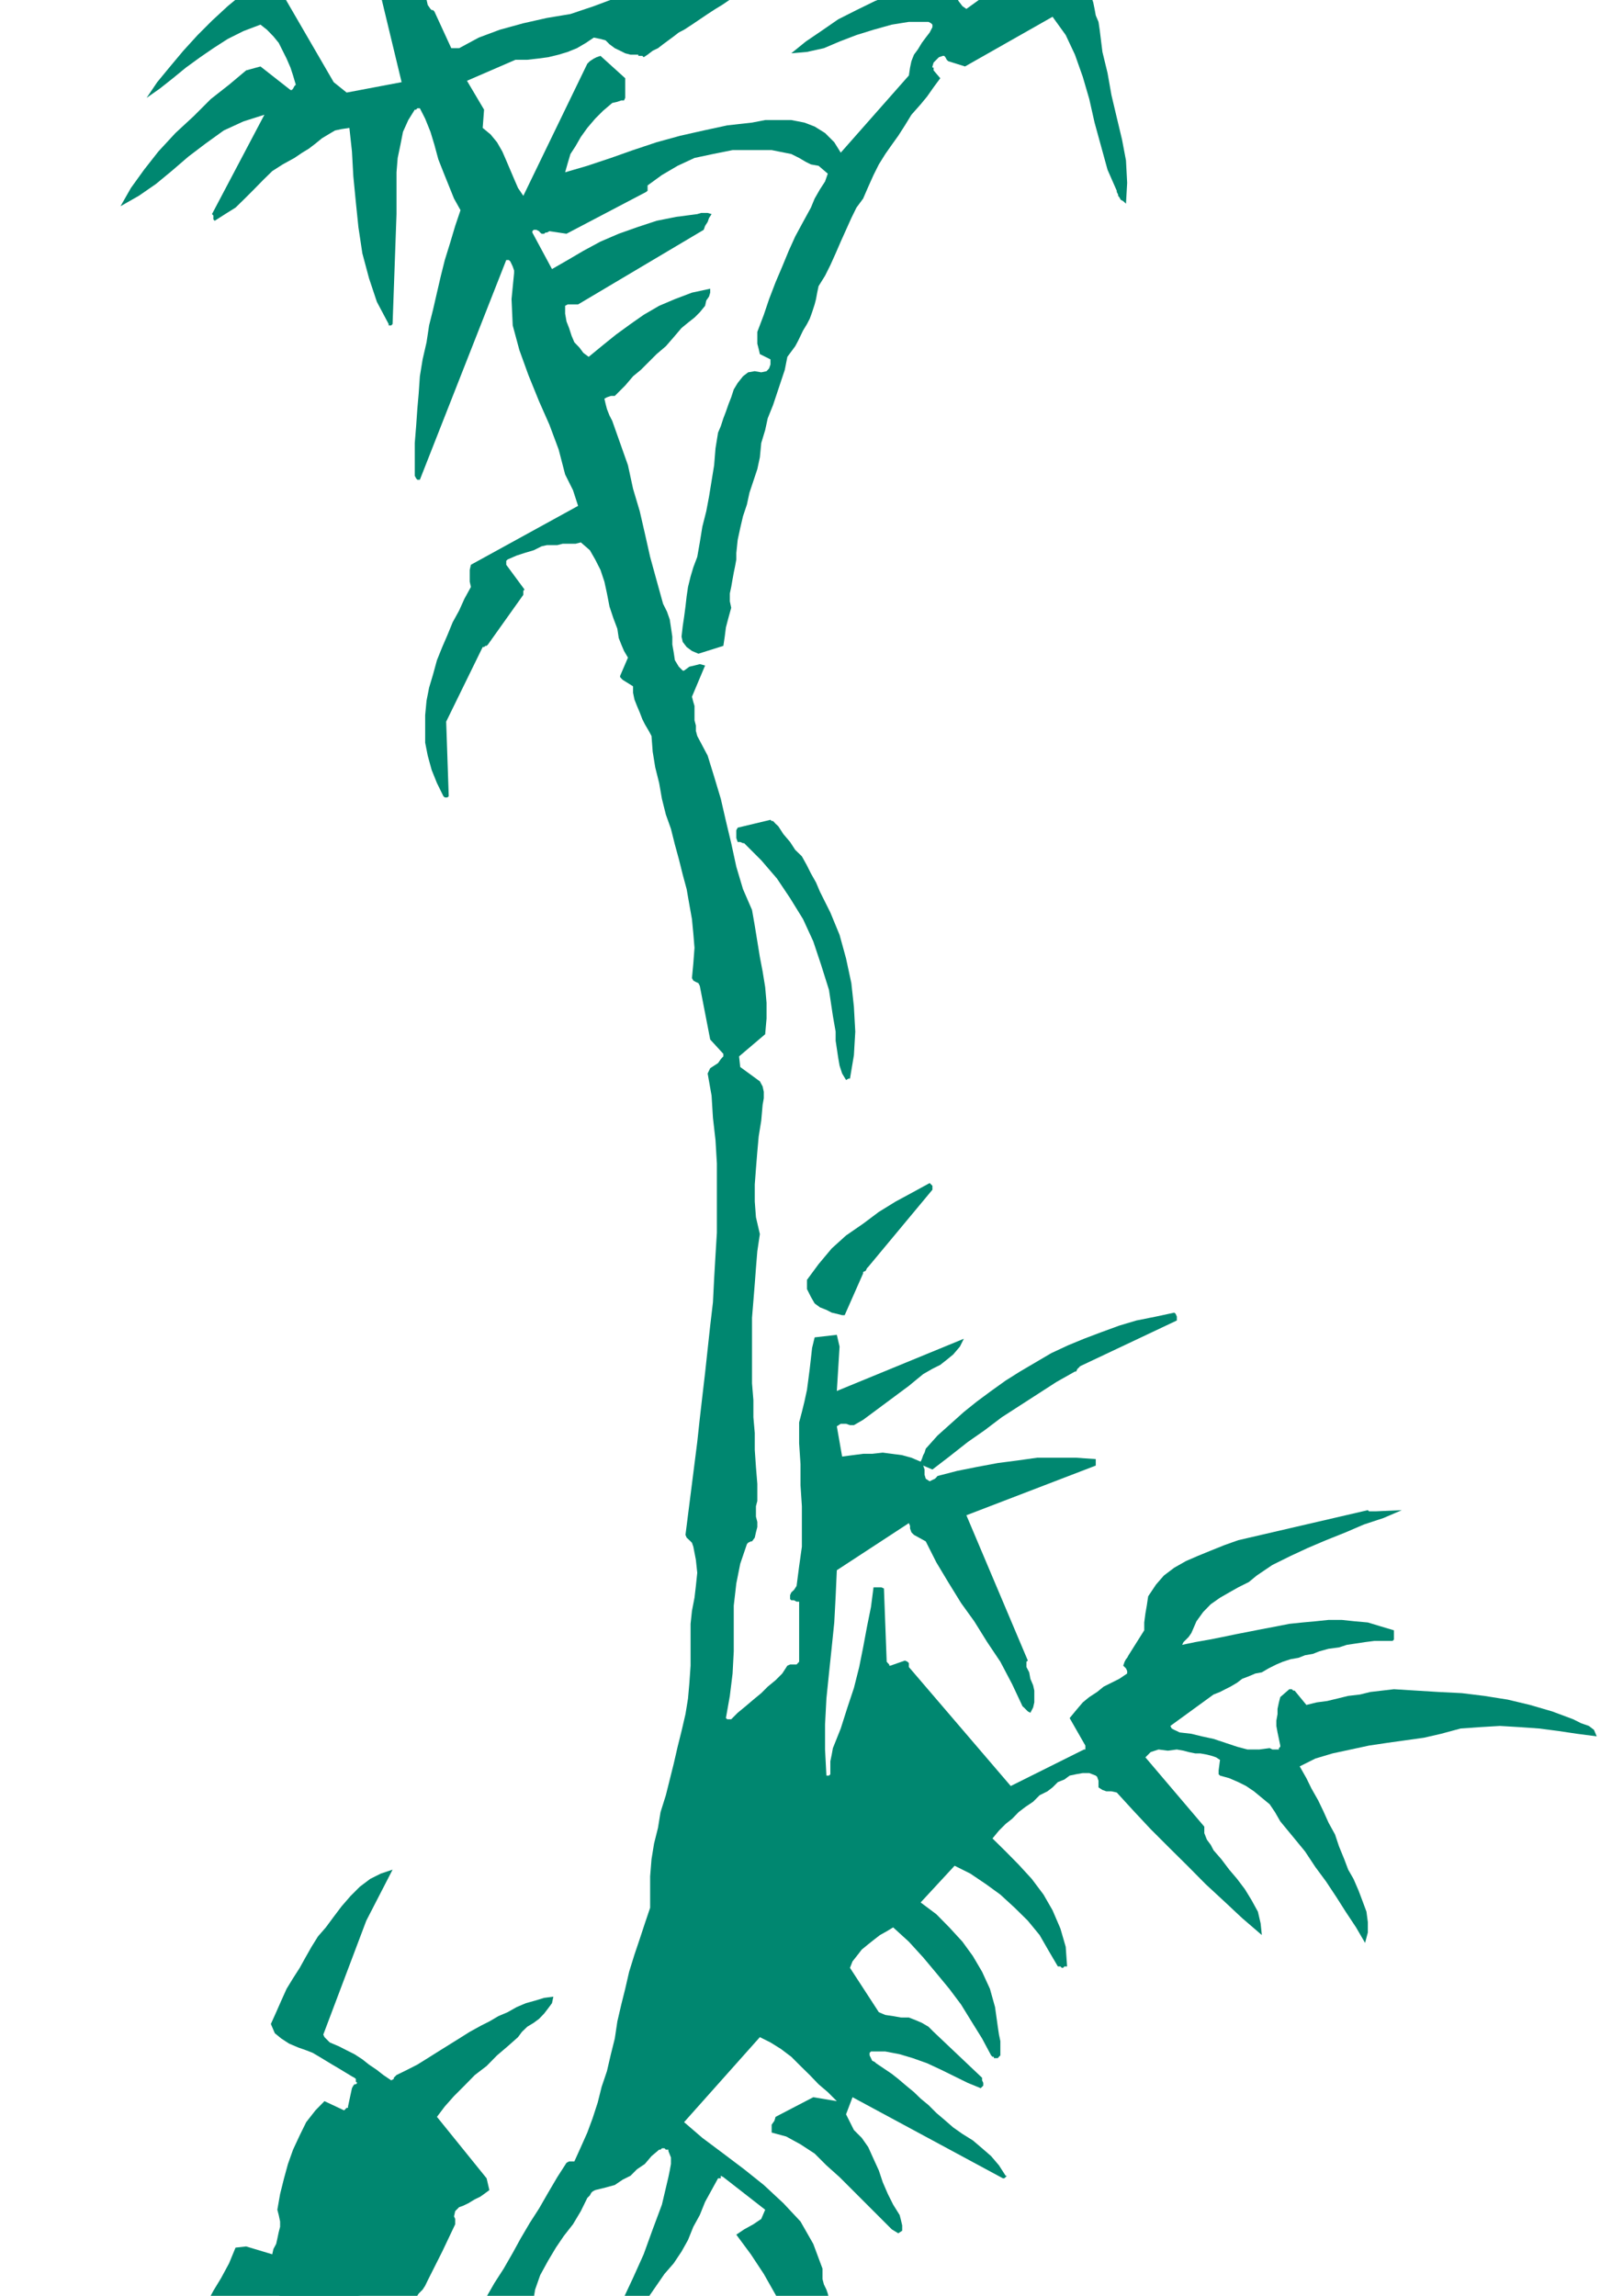 <?xml version="1.0" encoding="utf-8"?>
<!-- Created by UniConvertor 2.0rc4 (https://sk1project.net/) -->
<svg xmlns="http://www.w3.org/2000/svg" height="841.89pt" viewBox="0 0 595.276 841.89" width="595.276pt" version="1.1" xmlns:xlink="http://www.w3.org/1999/xlink" id="0f62aa30-f612-11ea-abac-dcc15c148e23">

<g>
	<g>
		<path style="fill:#008770;" d="M 130.526,995.505 L 130.526,995.505 131.03,995.505 131.03,995.505 131.03,995.505 131.462,990.177 131.03,984.417 130.022,978.657 128.582,972.897 127.646,967.641 127.142,961.881 127.142,956.625 129.086,951.369 128.15,945.105 131.03,945.609 133.406,946.041 136.286,947.481 138.662,948.921 140.606,950.865 142.982,952.809 144.926,955.185 147.302,957.561 148.31,959.001 149.246,960.009 150.182,960.945 151.19,961.881 151.622,961.881 152.63,961.449 153.062,960.945 153.062,960.009 150.686,953.745 147.302,947.985 143.486,942.729 138.662,937.905 133.406,933.585 128.15,929.769 121.886,926.385 116.126,923.505 115.19,923.505 114.686,923.073 114.254,922.569 114.254,922.065 116.126,918.249 116.63,917.745 117.134,917.313 118.07,916.809 119.006,916.305 120.446,915.369 121.454,914.433 121.886,912.993 122.894,911.049 122.894,909.609 121.886,908.673 121.454,907.737 120.446,906.729 120.446,903.849 121.886,901.473 123.83,899.529 126.206,897.657 128.15,896.217 130.022,895.209 132.47,894.273 134.342,893.337 136.79,892.329 139.166,891.897 141.542,891.897 143.99,891.393 146.366,891.897 148.31,892.833 150.182,894.273 151.19,896.649 152.126,899.529 153.062,901.977 154.502,904.353 155.942,906.729 155.006,907.737 153.998,909.177 153.566,910.545 153.062,912.489 158.318,921.633 164.582,979.665 164.582,979.665 164.582,980.097 165.086,980.601 165.518,981.105 167.462,974.337 168.902,967.209 170.846,960.009 172.286,952.305 174.158,945.105 176.102,937.905 178.046,930.705 180.422,923.505 184.238,924.009 200.582,981.537 203.894,952.305 203.462,920.625 196.262,909.177 193.814,908.169 191.438,907.737 189.062,907.233 186.614,907.233 184.238,907.737 181.358,907.737 178.982,908.169 176.606,908.169 187.118,878.937 207.278,884.193 207.782,885.129 207.782,886.569 207.782,887.577 207.782,889.017 215.918,893.769 223.118,899.529 229.31,906.297 235.07,913.929 240.326,921.633 245.654,929.265 251.414,936.465 257.174,943.665 257.606,944.169 258.614,944.601 259.046,945.105 259.046,945.105 259.55,942.225 259.55,939.345 259.046,936.969 257.606,934.089 256.67,931.713 255.23,928.833 254.294,926.385 253.286,923.505 251.846,920.625 250.91,918.249 249.47,915.369 248.534,912.489 247.526,910.113 247.094,907.233 246.59,904.857 246.086,901.977 234.638,879.441 231.254,876.561 229.31,876.057 226.934,876.057 224.99,876.057 223.55,876.561 221.678,876.993 219.734,878.001 218.294,878.937 216.854,879.873 189.062,870.801 189.062,868.353 189.998,865.473 190.502,863.097 190.502,860.217 191.438,858.273 191.942,856.401 192.878,854.961 193.382,853.017 193.814,851.145 194.318,849.201 194.822,847.761 195.254,845.817 196.262,839.625 198.134,834.297 201.014,829.041 203.894,824.217 206.774,819.969 210.158,815.649 213.038,810.825 215.414,806.001 216.35,805.065 216.854,804.129 217.358,803.625 218.294,803.121 222.11,802.185 225.494,801.249 228.374,799.305 231.254,797.865 233.63,795.489 236.51,793.545 238.958,790.665 241.766,788.289 242.27,788.289 242.774,787.785 243.206,787.785 243.71,787.785 244.214,788.289 244.646,788.289 245.15,788.289 245.15,788.793 246.086,791.169 246.086,793.545 245.654,795.921 245.15,798.369 242.774,808.449 239.39,817.521 236.078,826.665 232.19,835.305 228.374,843.441 224.558,851.577 220.67,859.713 216.854,867.921 216.854,868.353 217.358,868.353 217.79,868.353 218.294,867.921 228.878,855.393 243.71,833.865 247.094,829.977 249.974,825.657 252.35,821.409 254.294,816.585 256.67,812.265 258.614,807.441 260.99,803.121 263.366,798.801 264.374,798.801 264.374,798.369 264.374,797.865 265.31,798.369 280.646,810.321 279.206,813.705 276.326,815.649 272.942,817.521 270.062,819.465 275.39,826.665 280.142,833.865 284.462,841.497 288.782,849.201 292.67,856.833 296.99,864.537 301.67,871.737 306.926,878.433 307.934,874.617 307.934,870.801 307.43,866.913 306.494,862.593 305.054,858.777 304.046,854.457 303.614,850.641 303.614,846.321 304.046,844.881 304.046,842.937 303.614,841.065 303.11,839.625 302.174,837.681 301.67,835.737 301.67,833.865 301.67,831.921 298.286,822.849 293.606,814.641 287.342,807.945 280.142,801.249 272.942,795.489 265.31,789.729 257.606,783.969 250.91,778.209 278.702,747.033 282.59,748.977 286.406,751.353 290.222,754.233 293.606,757.617 296.99,760.929 300.23,764.313 303.614,767.193 306.926,770.505 298.286,769.065 284.462,776.265 284.03,777.705 283.022,779.145 283.022,780.585 283.022,782.025 288.35,783.465 293.606,786.345 298.79,789.729 303.11,794.049 307.934,798.369 312.254,802.689 316.574,807.009 320.39,810.825 322.766,813.201 325.214,815.649 327.086,817.521 329.462,818.961 330.902,818.025 330.902,816.081 330.47,814.209 329.966,812.265 327.59,808.449 325.646,804.561 323.774,800.241 322.334,795.921 320.39,791.673 318.446,787.353 316.07,783.969 313.19,781.089 310.31,775.329 312.686,769.065 367.838,798.801 368.342,798.801 368.846,798.369 369.278,797.865 368.846,797.865 366.398,794.049 363.518,790.665 360.206,787.785 356.822,784.905 353.006,782.529 349.622,780.153 346.31,777.273 343.43,774.825 340.55,771.945 337.67,769.569 335.222,767.193 332.342,764.817 329.462,762.369 327.086,760.497 324.206,758.553 321.326,756.609 320.894,756.177 319.886,755.673 319.454,754.737 318.95,753.729 318.95,753.297 318.95,752.793 318.95,752.793 319.454,752.289 324.71,752.289 329.966,753.297 334.79,754.737 340.046,756.609 345.302,759.057 350.126,761.433 354.95,763.809 359.702,765.753 360.638,764.817 360.638,763.809 360.206,762.873 360.206,761.937 342.422,745.089 340.55,743.217 338.102,741.777 335.726,740.769 333.35,739.833 330.47,739.833 327.59,739.329 324.71,738.897 322.334,737.889 311.75,721.617 312.686,719.241 314.63,716.793 316.07,714.921 318.446,712.977 320.894,711.033 322.766,709.593 325.214,708.225 327.59,706.785 333.35,712.041 338.606,717.801 343.43,723.561 348.182,729.321 352.502,735.081 356.318,741.273 360.206,747.537 363.518,753.729 364.022,754.233 364.526,754.233 364.526,754.737 364.958,754.737 365.462,754.737 365.966,754.737 366.398,754.233 366.902,753.729 366.902,751.353 366.902,748.473 366.398,746.097 365.966,743.217 364.958,736.017 363.086,729.321 360.206,723.057 356.822,717.297 353.006,712.041 348.182,706.785 343.43,701.961 337.67,697.641 350.126,684.177 355.886,687.057 361.646,690.945 366.902,694.761 372.158,699.585 376.982,704.337 381.302,709.593 384.614,715.353 387.998,721.113 388.502,721.113 388.934,721.113 389.438,721.617 389.438,721.617 389.942,721.617 390.374,721.113 390.878,721.113 391.382,721.113 390.878,713.913 388.934,707.217 386.054,700.521 382.742,694.761 378.422,689.001 373.598,683.745 368.846,678.921 364.022,674.169 366.398,671.289 368.846,668.841 371.222,666.969 373.598,664.521 376.046,662.649 378.926,660.705 381.302,658.329 384.182,656.889 386.054,655.449 387.998,653.505 390.374,652.569 392.318,651.129 394.694,650.625 397.142,650.193 399.518,650.193 401.894,651.129 402.398,651.561 402.902,653.001 402.902,654.009 402.902,655.449 404.342,656.385 405.782,656.889 407.654,656.889 409.598,657.321 415.79,664.089 422.054,670.785 428.75,677.481 435.518,684.177 442.214,690.945 448.91,697.137 455.606,703.401 462.806,709.593 462.374,705.345 461.366,701.025 458.99,696.705 456.614,692.817 453.734,689.001 450.854,685.617 447.974,681.801 445.094,678.489 444.086,676.545 442.646,674.601 441.71,672.225 441.71,669.849 420.11,644.433 422.054,642.489 424.934,641.553 428.318,641.985 431.63,641.553 434.078,641.985 435.95,642.489 438.398,642.993 440.27,642.993 442.646,643.425 444.59,643.929 446.03,644.433 447.47,645.369 446.966,649.185 446.966,649.185 446.966,649.689 446.966,650.625 447.47,651.129 450.854,652.065 454.166,653.505 457.046,654.945 459.926,656.889 462.806,659.265 465.686,661.641 467.63,664.521 469.574,667.905 474.326,673.665 478.646,678.921 482.462,684.681 486.35,689.937 490.166,695.697 493.55,701.025 497.366,706.785 500.678,712.473 501.686,708.657 501.686,704.841 501.182,701.025 499.742,697.137 498.302,693.321 496.43,689.001 494.486,685.617 493.046,681.801 491.102,677.049 489.662,672.729 487.286,668.409 485.342,664.089 483.47,660.201 481.022,655.881 479.15,652.065 476.702,647.745 482.462,644.865 488.726,642.993 495.422,641.553 502.118,640.113 508.886,639.105 515.582,638.169 522.278,637.233 528.542,635.793 535.742,633.849 542.942,633.345 550.142,632.913 557.27,633.345 564.47,633.849 571.67,634.785 578.438,635.793 585.638,636.729 584.63,634.353 582.758,632.913 579.878,631.905 576.998,630.465 569.294,627.585 561.158,625.209 553.022,623.265 544.382,621.897 536.174,620.889 527.606,620.457 519.398,619.953 511.262,619.449 506.942,619.953 502.622,620.457 498.806,621.393 494.486,621.897 490.67,622.833 486.782,623.769 482.966,624.273 479.15,625.209 474.83,619.953 474.326,619.953 473.822,619.449 473.39,619.449 472.886,619.449 469.574,622.329 469.07,624.273 468.566,626.649 468.566,628.593 468.134,630.969 468.134,632.913 468.566,635.289 469.07,637.665 469.574,640.113 469.574,640.545 469.07,641.049 469.07,641.553 468.566,641.553 468.134,641.553 467.126,641.553 466.694,641.553 465.686,641.049 461.87,641.553 457.55,641.553 453.734,640.545 449.414,639.105 445.094,637.665 440.774,636.729 436.958,635.793 432.638,635.289 431.63,634.785 430.694,634.353 429.758,633.849 429.254,632.913 445.094,621.393 447.47,620.457 449.414,619.449 451.286,618.513 453.734,617.073 455.606,615.633 458.054,614.697 460.43,613.689 462.806,613.257 465.254,611.817 468.134,610.377 470.51,609.369 473.39,608.433 476.27,607.929 478.646,606.993 481.526,606.489 483.902,605.553 487.286,604.617 491.102,604.113 493.982,603.177 497.366,602.673 500.678,602.169 504.062,601.737 507.446,601.737 510.758,601.737 511.262,601.233 511.262,600.297 511.262,598.857 511.262,597.849 506.438,596.409 501.686,594.969 496.862,594.537 492.11,594.033 487.286,594.033 482.462,594.537 477.71,594.969 472.886,595.473 468.134,596.409 462.806,597.417 458.054,598.353 453.23,599.289 448.406,600.297 443.654,601.233 438.398,602.169 433.574,603.177 434.078,602.169 435.014,601.233 435.95,600.297 436.958,598.857 438.83,594.537 441.278,591.153 444.086,588.273 447.47,585.897 450.854,583.953 454.166,582.081 458.054,580.137 460.934,577.761 466.694,573.873 473.39,570.561 479.582,567.681 486.35,564.801 493.55,561.921 500.246,559.041 507.446,556.665 514.142,553.785 504.566,554.217 503.558,554.217 502.622,554.217 502.118,554.217 501.686,553.785 454.166,564.801 448.91,566.673 444.086,568.617 439.334,570.561 435.014,572.433 430.694,574.881 426.878,577.761 423.998,581.073 421.118,585.393 420.614,588.777 420.11,591.657 419.678,594.969 419.678,597.849 413.918,606.993 413.414,607.929 412.982,608.433 412.478,609.369 411.974,610.809 412.478,611.313 412.982,611.817 413.414,612.753 413.414,613.689 410.534,615.633 407.654,617.073 404.774,618.513 402.398,620.457 399.518,622.329 397.142,624.273 394.694,627.153 392.318,630.033 398.078,640.113 398.078,640.545 398.078,641.049 398.078,641.553 397.574,641.553 370.718,654.945 333.35,611.313 333.35,610.809 333.35,609.873 332.846,609.369 331.91,608.937 326.582,610.809 326.15,610.809 326.15,610.377 325.646,609.873 325.214,609.369 324.206,582.513 323.27,582.081 322.334,582.081 321.326,582.081 320.39,582.081 319.454,589.281 318.014,596.409 316.574,604.113 315.134,611.313 313.19,619.017 310.814,626.145 308.366,633.849 305.486,641.049 305.054,643.425 304.55,645.873 304.55,647.745 304.55,649.689 304.55,650.625 304.046,651.129 303.614,651.129 303.11,651.129 302.606,641.553 302.606,632.409 303.11,622.833 304.046,613.689 305.054,604.113 305.99,594.969 306.494,585.393 306.926,575.817 333.35,558.537 333.782,559.545 333.782,560.481 334.286,561.921 335.222,562.857 339.542,565.233 343.43,572.937 347.75,580.137 352.502,587.841 357.326,594.537 362.078,602.169 366.902,609.369 371.222,617.577 375.038,625.713 375.542,626.145 376.046,626.649 376.982,627.585 377.918,628.089 378.926,626.145 379.358,624.273 379.358,622.329 379.358,619.953 378.926,618.009 377.918,615.633 377.486,613.257 376.478,611.313 376.478,610.809 376.478,610.377 376.478,609.369 376.982,608.937 354.446,555.657 401.894,537.441 401.894,536.937 401.894,536.505 401.894,535.569 401.894,535.065 394.694,534.561 387.494,534.561 380.366,534.561 373.166,535.569 365.966,536.505 358.262,537.945 351.062,539.385 343.862,541.257 343.43,541.761 342.926,542.265 341.99,542.697 340.982,543.201 339.542,542.265 339.11,540.825 339.11,538.881 338.606,537.441 341.99,538.881 348.182,534.129 354.95,528.801 361.142,524.481 367.406,519.729 374.102,515.409 380.798,511.089 387.494,506.769 394.262,502.953 394.694,502.953 395.198,501.945 395.702,501.513 396.134,501.009 431.63,484.233 431.63,483.225 431.63,482.793 431.198,481.785 430.694,481.353 423.998,482.793 416.798,484.233 410.534,486.105 403.838,488.553 397.574,490.929 391.814,493.305 385.622,496.185 379.862,499.569 374.102,502.953 368.846,506.265 363.518,510.081 358.262,513.969 353.51,517.785 348.686,522.105 343.862,526.425 339.542,531.249 339.11,532.689 338.606,533.625 338.102,535.065 337.67,536.001 334.286,534.561 330.902,533.625 327.086,533.121 323.774,532.689 319.886,533.121 316.574,533.121 312.686,533.625 308.87,534.129 306.926,523.041 308.366,522.105 310.31,522.105 311.75,522.609 313.19,522.609 316.574,520.665 333.35,508.209 336.23,505.833 338.606,503.889 341.99,501.945 344.87,500.505 347.246,498.633 349.622,496.689 352.07,493.809 353.51,490.929 306.926,510.081 307.934,493.809 306.926,489.489 298.79,490.425 297.854,494.313 297.422,498.129 296.99,501.945 296.486,505.833 295.982,509.649 295.046,513.969 294.11,517.785 293.102,521.601 293.102,529.305 293.606,536.937 293.606,544.641 294.11,552.345 294.11,559.977 294.11,567.177 293.102,574.377 292.166,581.577 291.23,583.017 290.222,583.953 289.79,584.961 289.79,586.401 290.222,586.833 291.23,586.833 292.166,587.337 293.102,587.337 293.102,609.369 292.166,610.377 291.23,610.377 289.79,610.377 288.782,610.809 286.91,613.689 284.462,616.137 281.582,618.513 279.206,620.889 276.326,623.265 273.446,625.713 270.566,628.089 268.19,630.465 267.686,630.465 267.254,630.465 266.75,630.465 266.246,630.033 267.686,621.897 268.694,613.689 269.126,605.553 269.126,596.913 269.126,588.777 270.062,580.641 271.502,573.441 273.95,566.241 274.382,565.737 275.39,565.233 275.822,565.233 275.822,565.233 276.83,563.865 277.262,561.921 277.766,559.977 277.766,558.105 277.262,556.161 277.262,554.217 277.262,552.345 277.766,550.401 277.766,544.137 277.262,537.945 276.83,531.681 276.83,525.489 276.326,519.729 276.326,513.465 275.822,507.273 275.822,501.513 275.822,495.249 275.822,488.985 275.822,483.225 276.326,477.033 276.83,470.769 277.262,465.009 277.766,458.817 278.702,452.553 277.262,446.361 276.83,440.601 276.83,434.337 277.262,428.577 277.766,422.313 278.27,416.697 279.206,410.937 279.71,405.177 280.142,402.729 280.142,400.353 279.71,398.409 278.702,396.537 271.502,391.281 271.07,387.393 280.646,379.257 281.15,373.497 281.15,367.737 280.646,361.977 279.71,356.217 278.702,350.961 277.766,345.201 276.83,339.441 275.822,333.681 272.51,326.049 270.062,317.841 268.19,309.201 266.246,301.065 264.374,292.929 261.926,284.793 259.55,277.089 255.734,269.889 255.23,268.017 255.23,266.073 254.726,264.129 254.726,262.689 254.726,260.817 254.726,258.873 254.294,257.433 253.79,255.489 258.614,244.041 256.67,243.537 254.726,244.041 252.854,244.473 250.91,245.913 250.406,245.913 249.974,245.481 249.47,244.977 248.966,244.473 247.526,242.097 247.094,239.217 246.59,236.337 246.59,233.457 246.086,230.073 245.654,227.193 244.646,224.313 243.206,221.433 240.83,212.865 238.454,204.225 236.51,195.585 234.638,187.449 232.19,179.241 230.318,170.601 227.438,162.465 224.558,154.329 223.55,152.385 222.614,150.009 222.11,148.065 221.678,146.193 222.614,145.689 224.054,145.185 225.494,145.185 226.43,144.249 229.31,141.369 232.19,137.985 235.07,135.609 237.95,132.729 240.83,129.849 244.214,126.969 247.094,123.657 249.974,120.273 252.35,118.329 254.726,116.457 256.67,114.513 258.614,112.137 259.046,110.193 260.054,108.753 260.486,107.313 260.486,105.873 253.79,107.313 247.526,109.689 241.766,112.137 236.078,115.449 231.254,118.833 225.998,122.649 221.174,126.537 215.918,130.857 213.974,129.417 212.534,127.473 210.662,125.529 209.654,123.153 208.718,120.273 207.782,117.897 207.278,115.017 207.278,112.137 208.214,111.633 209.654,111.633 211.094,111.633 212.03,111.633 258.11,84.273 258.614,82.833 259.55,81.393 260.054,79.953 260.99,78.513 259.55,78.081 258.614,78.081 257.174,78.081 255.734,78.513 248.03,79.521 240.83,80.961 233.63,83.337 226.934,85.713 220.238,88.593 213.974,91.977 208.214,95.361 202.454,98.673 195.254,85.281 195.254,84.777 195.254,84.777 195.758,84.273 196.262,84.273 196.694,84.273 197.702,84.777 198.134,85.281 198.638,85.713 199.574,85.713 200.078,85.281 200.582,85.281 201.518,84.777 207.782,85.713 237.014,70.377 237.518,69.945 237.518,69.441 237.518,68.505 237.518,68.001 242.774,64.185 248.534,60.801 254.726,57.921 261.494,56.481 268.694,55.041 275.822,55.041 283.022,55.041 290.222,56.481 293.102,57.921 295.55,59.361 297.422,60.297 300.23,60.801 303.614,63.681 302.606,66.561 300.734,69.441 298.79,72.825 297.422,76.137 294.542,81.393 291.662,86.721 289.286,91.977 286.91,97.737 284.462,103.497 282.086,109.689 280.142,115.449 277.766,121.713 277.766,124.089 277.766,126.033 278.27,127.977 278.702,129.849 282.59,131.793 282.59,132.729 282.59,133.665 282.086,135.105 281.15,136.113 279.206,136.545 276.83,136.113 274.382,136.545 272.51,137.985 270.566,140.433 269.126,142.809 268.19,145.689 267.254,148.065 266.246,150.945 265.31,153.393 264.374,156.273 263.366,158.649 262.43,164.409 261.926,170.601 260.99,176.361 260.054,182.121 259.046,187.449 257.606,193.137 256.67,198.897 255.734,204.225 254.294,208.041 253.286,211.425 252.35,215.241 251.846,218.625 251.414,222.441 250.91,226.257 250.406,229.641 249.974,233.457 250.406,235.401 251.846,237.273 253.79,238.713 256.166,239.721 265.31,236.841 265.814,233.457 266.246,230.073 267.254,226.257 268.19,222.873 267.686,220.497 267.686,217.617 268.19,215.241 268.694,212.361 269.126,209.985 269.63,207.537 270.062,205.161 270.062,202.785 270.566,197.961 271.502,193.641 272.51,189.321 273.95,185.001 274.886,180.681 276.326,176.361 277.766,172.041 278.702,167.721 279.206,162.465 280.646,157.713 281.582,153.393 283.526,148.569 284.966,144.249 286.406,139.929 287.846,135.609 288.782,130.857 290.222,128.913 291.662,126.969 292.67,125.097 293.606,123.153 294.542,121.209 295.982,118.833 296.99,116.889 297.854,114.513 298.79,111.633 299.294,109.689 299.726,107.313 300.23,104.937 302.606,101.121 304.55,97.233 306.494,92.913 308.366,88.593 310.31,84.273 312.254,79.953 314.126,76.137 316.574,72.825 318.446,68.505 320.39,64.185 322.334,60.297 324.71,56.481 327.086,53.097 329.462,49.785 331.91,45.969 334.286,42.081 337.67,38.265 340.046,35.385 342.422,32.001 344.87,28.689 342.422,25.809 342.422,25.305 342.422,24.801 341.99,24.801 341.99,24.369 342.422,22.929 343.43,21.921 344.366,20.985 345.806,20.481 346.31,20.481 346.742,20.985 347.246,21.921 347.75,22.425 353.942,24.369 386.054,6.153 390.878,12.849 394.262,20.049 397.142,28.185 399.518,36.321 401.462,44.961 403.838,53.601 406.214,62.241 409.598,69.945 409.598,70.377 410.102,71.385 410.102,71.817 410.102,71.817 410.534,72.321 411.038,73.257 411.974,73.761 412.982,74.697 413.414,67.065 412.982,58.857 411.542,51.225 409.598,43.089 407.654,34.881 406.214,26.745 404.342,19.041 403.334,10.905 402.902,8.025 401.894,5.649 401.462,3.273 400.958,0.825 400.454,-0.615 400.022,-1.047 399.014,-1.047 398.078,-1.551 402.902,-6.807 408.662,-11.631 414.35,-15.951 420.614,-19.767 427.31,-23.583 434.078,-27.471 440.27,-30.783 446.966,-34.671 452.726,-34.167 458.486,-33.231 463.814,-32.223 469.07,-30.783 473.822,-30.351 479.15,-30.783 484.406,-32.223 489.662,-35.607 492.542,-36.543 495.926,-37.551 498.806,-38.487 501.686,-39.423 505.502,-39.423 509.318,-39.423 513.206,-39.423 516.518,-38.991 520.406,-38.487 524.222,-37.983 527.606,-37.551 531.422,-37.047 531.854,-37.983 531.422,-38.991 530.414,-39.423 529.478,-40.359 520.838,-44.247 511.766,-47.559 502.622,-50.007 493.046,-51.879 483.902,-52.383 474.326,-52.383 465.254,-51.447 456.11,-48.999 455.606,-48.567 454.67,-47.559 454.166,-47.127 453.23,-46.119 431.63,-40.359 431.198,-40.359 430.19,-40.359 429.758,-40.863 428.75,-41.367 426.878,-63.903 456.11,-80.679 456.11,-81.183 456.614,-81.615 457.55,-82.119 458.054,-82.623 489.23,-96.519 491.606,-99.399 487.79,-100.335 483.47,-100.839 479.582,-100.335 475.262,-99.831 470.942,-98.391 466.694,-97.455 462.374,-96.519 458.054,-95.583 452.294,-93.639 446.534,-91.263 440.774,-88.815 435.518,-86.943 430.19,-84.063 424.934,-81.615 420.11,-79.239 415.358,-76.359 413.918,-73.983 413.414,-70.599 413.414,-67.287 414.35,-64.407 414.854,-63.903 415.79,-63.399 416.294,-62.463 416.294,-61.959 420.11,-61.959 422.054,-60.087 422.558,-57.639 422.99,-54.327 423.494,-51.447 422.99,-48.063 422.558,-44.679 422.054,-41.799 422.054,-38.991 418.238,-35.607 413.918,-33.231 409.094,-30.783 404.342,-28.911 399.518,-26.967 394.694,-25.023 390.374,-22.647 386.054,-20.271 383.678,-19.263 381.806,-18.327 379.862,-17.391 377.918,-16.383 369.782,-29.847 364.022,-31.287 358.262,-31.791 352.07,-31.791 346.31,-30.783 340.046,-29.847 333.782,-28.407 328.022,-26.463 322.334,-24.591 321.83,-24.591 321.326,-24.591 320.894,-24.087 320.894,-24.087 321.83,-23.151 322.766,-22.647 323.774,-21.711 325.214,-21.207 336.23,-23.151 339.11,-22.143 341.99,-21.207 345.302,-20.703 348.686,-20.703 352.07,-20.271 355.382,-19.767 358.766,-18.327 361.646,-16.887 363.518,-15.447 365.966,-13.503 367.838,-12.063 369.278,-10.191 367.838,-6.375 354.446,3.273 353.006,2.265 351.566,0.393 350.63,-1.551 349.622,-3.495 348.686,-4.935 347.246,-5.871 345.302,-6.375 343.862,-6.375 335.726,-4.431 328.022,-2.487 320.894,0.393 314.126,3.705 307.43,7.089 301.166,11.409 295.55,15.225 290.222,19.545 295.982,19.041 302.174,17.673 307.934,15.225 314.126,12.849 320.39,10.905 327.086,9.033 333.35,8.025 340.046,8.025 340.55,8.025 341.486,8.529 341.99,9.033 341.99,9.969 340.982,11.913 339.542,13.785 338.102,15.729 336.662,18.105 335.222,20.049 334.286,22.425 333.782,24.801 333.35,27.681 308.366,55.977 305.99,52.161 302.606,48.777 298.79,46.401 295.046,44.961 290.222,44.025 285.47,44.025 280.646,44.025 275.822,44.961 266.75,45.969 258.11,47.841 249.47,49.785 240.83,52.161 232.19,55.041 224.054,57.921 215.414,60.801 207.278,63.177 208.214,59.865 209.222,56.481 211.094,53.601 213.038,50.217 215.414,46.905 218.294,43.521 221.174,40.641 224.558,37.761 226.43,37.329 227.87,36.825 228.878,36.825 229.31,35.889 229.31,28.689 220.238,20.481 218.798,20.985 217.79,21.489 216.35,22.425 215.414,23.361 191.942,71.817 189.998,68.937 188.558,65.625 187.118,62.241 185.678,58.857 184.238,55.545 182.294,52.161 179.918,49.281 177.038,46.905 177.542,40.209 171.278,29.625 189.062,21.921 193.382,21.921 197.198,21.489 201.014,20.985 204.902,20.049 208.214,19.041 211.598,17.673 214.91,15.729 217.79,13.785 220.238,14.289 222.11,14.793 223.55,16.233 225.494,17.673 227.438,18.609 229.31,19.545 231.254,20.049 234.134,20.049 234.134,20.481 234.638,20.481 235.574,20.481 236.078,20.985 237.518,20.049 239.39,18.609 241.334,17.673 243.206,16.233 245.15,14.793 247.094,13.353 248.966,11.913 250.91,10.905 253.79,9.033 256.67,7.089 259.55,5.145 262.43,3.273 264.806,1.833 267.686,-0.111 270.566,-1.551 273.95,-2.487 274.382,-2.991 275.39,-3.495 275.822,-3.927 275.822,-4.431 292.67,-16.383 285.47,-16.383 278.27,-15.447 270.566,-14.511 263.366,-13.071 255.734,-11.631 248.03,-9.687 240.326,-7.311 232.694,-5.367 225.494,-0.615 217.79,2.265 209.222,5.145 200.582,6.585 191.942,8.529 183.302,10.905 175.598,13.785 168.398,17.673 167.462,17.673 166.958,17.673 166.022,17.673 165.518,17.673 159.326,4.209 159.326,4.209 158.822,3.705 158.318,3.705 157.886,3.273 156.878,1.833 156.446,-0.111 155.438,-2.055 154.502,-3.927 153.998,-5.871 153.998,-7.815 153.998,-9.687 155.006,-11.631 159.326,-15.951 164.078,-20.271 168.902,-24.591 173.726,-28.911 178.982,-32.727 184.742,-36.111 190.502,-39.423 196.262,-42.303 196.694,-42.303 197.198,-42.303 197.198,-41.799 197.702,-41.367 198.638,-35.607 200.078,-34.167 202.022,-32.223 203.894,-30.351 206.342,-28.911 277.766,-41.367 277.766,-41.799 278.27,-42.303 278.27,-42.807 278.27,-43.239 275.822,-46.119 240.326,-51.447 248.966,-55.767 258.11,-59.583 267.254,-63.399 276.83,-67.287 286.406,-70.095 296.486,-73.479 305.99,-76.863 315.566,-79.743 315.566,-80.175 315.566,-80.679 315.566,-81.183 315.566,-81.615 311.246,-82.119 306.494,-83.055 301.67,-83.055 296.99,-83.055 292.166,-83.055 287.342,-83.055 282.086,-82.623 277.262,-82.119 272.006,-81.183 267.254,-80.175 261.926,-79.239 257.174,-78.303 251.846,-76.863 247.094,-75.423 241.766,-73.983 237.014,-72.543 234.134,-71.103 231.254,-70.095 228.374,-68.223 225.998,-66.783 223.55,-65.343 221.174,-63.399 219.23,-61.527 217.79,-59.079 216.854,-58.647 215.918,-58.647 214.91,-58.647 213.974,-58.647 213.974,-58.647 213.47,-59.079 213.47,-59.583 213.038,-60.519 220.238,-66.783 226.934,-73.479 234.134,-80.175 241.334,-86.439 248.966,-92.199 257.174,-97.455 265.814,-102.279 274.886,-105.591 274.886,-107.031 273.446,-108.471 272.006,-109.479 270.566,-110.415 259.55,-108.471 248.966,-106.095 238.958,-103.215 228.878,-99.399 219.23,-95.079 210.662,-89.823 202.022,-83.559 194.318,-76.359 193.814,-73.479 192.374,-70.599 191.942,-67.719 192.878,-64.407 192.374,-61.959 191.438,-59.583 190.934,-57.207 189.998,-54.759 189.062,-52.383 187.622,-50.007 185.678,-48.063 183.734,-46.623 181.862,-46.119 179.918,-45.183 178.046,-44.247 176.102,-42.807 174.158,-41.799 172.286,-41.367 170.342,-40.359 168.398,-40.359 189.062,-67.287 189.062,-67.719 189.062,-68.223 188.558,-68.655 188.054,-69.159 184.742,-69.663 181.862,-69.159 178.478,-68.223 175.598,-66.783 172.286,-65.343 169.406,-63.903 166.022,-62.463 163.142,-61.959 163.646,-64.407 165.086,-66.783 166.022,-69.159 167.462,-71.535 168.398,-73.479 169.838,-75.855 170.846,-78.303 171.278,-81.183 173.222,-84.063 175.166,-86.943 177.542,-89.823 179.486,-92.703 181.358,-95.079 183.302,-97.959 184.742,-101.271 185.174,-104.655 178.982,-102.279 172.286,-97.455 166.022,-92.199 159.758,-85.935 153.998,-79.743 148.31,-73.479 142.982,-67.287 138.23,-61.527 133.406,-55.767 122.894,-77.295 135.782,-76.359 137.726,-78.735 139.67,-81.615 141.11,-84.999 142.982,-87.879 146.87,-94.143 150.686,-100.335 153.998,-106.599 157.886,-112.359 161.702,-118.551 166.022,-124.311 170.846,-130.071 176.606,-135.327 176.102,-138.711 168.398,-134.895 160.766,-131.007 153.062,-126.255 145.862,-120.999 138.662,-115.239 131.966,-108.975 126.206,-102.279 120.95,-94.575 120.446,-94.143 120.014,-94.143 119.51,-94.143 119.006,-94.575 116.126,-105.159 115.694,-106.095 114.254,-107.031 113.246,-108.039 112.31,-109.479 111.806,-112.791 100.79,-112.359 96.974,-113.799 93.158,-112.359 92.15,-110.919 92.15,-108.975 93.158,-106.599 93.59,-105.159 94.094,-104.655 95.03,-104.151 95.966,-104.151 96.974,-104.151 98.414,-100.335 99.35,-96.519 100.286,-92.199 100.79,-87.879 101.726,-84.063 102.734,-80.175 104.174,-76.359 106.55,-72.975 107.486,-68.655 108.494,-64.839 109.934,-60.519 111.374,-56.703 112.31,-52.887 113.75,-48.567 114.686,-44.679 115.694,-40.359 117.566,-37.551 119.51,-34.167 120.95,-30.783 122.39,-26.967 123.326,-23.583 124.766,-20.271 126.71,-17.391 128.582,-14.511 128.582,-13.071 128.582,-12.567 128.15,-11.631 128.15,-10.695 128.582,-8.751 130.022,-6.807 131.966,-5.367 133.406,-3.495 139.67,-1.551 147.302,30.129 127.142,33.945 122.39,30.129 103.166,-2.991 101.726,-4.431 99.854,-5.367 97.406,-6.375 95.03,-6.375 89.27,-2.487 83.51,2.265 77.75,7.593 72.494,12.849 67.238,18.609 62.414,24.369 57.662,30.129 53.774,35.889 58.598,32.505 63.422,28.689 68.174,24.801 73.43,20.985 78.254,17.673 83.51,14.289 89.27,11.409 95.534,9.033 97.91,10.905 100.286,13.353 102.23,15.729 103.67,18.609 105.11,21.489 106.55,24.801 107.486,27.681 108.494,31.065 107.99,31.569 107.486,32.505 107.054,33.009 106.55,33.009 95.534,24.369 90.278,25.809 84.014,31.065 77.318,36.321 71.054,42.585 64.358,48.777 58.094,55.545 52.838,62.241 48.014,68.937 44.198,75.633 50.894,71.817 57.158,67.497 62.918,62.745 69.11,57.417 75.374,52.665 82.07,47.841 89.27,44.529 96.974,42.081 77.75,78.513 78.254,79.017 78.254,79.953 78.254,80.457 78.758,80.961 82.574,78.513 86.39,76.137 89.774,72.825 93.158,69.441 96.47,66.057 99.854,62.745 103.67,60.297 107.99,57.921 110.87,55.977 113.246,54.537 115.694,52.665 118.07,50.721 120.446,49.281 122.894,47.841 125.27,47.337 128.15,46.905 129.086,55.545 129.59,64.617 130.526,74.265 131.462,83.337 132.902,92.913 135.35,102.057 138.23,110.697 142.55,118.833 142.55,119.337 142.982,119.337 143.486,119.337 143.99,118.833 145.43,78.513 145.43,73.257 145.43,68.505 145.43,63.177 145.862,57.921 146.87,53.097 147.806,48.345 149.75,44.025 152.126,40.209 152.63,40.209 153.062,39.705 153.566,39.705 153.998,39.705 155.942,43.521 157.886,48.345 159.326,53.097 160.766,58.425 162.638,63.177 164.582,68.001 166.526,72.825 168.902,77.073 166.958,82.833 165.086,89.097 163.142,95.361 161.702,101.121 160.262,107.313 158.822,113.577 157.382,119.337 156.446,125.529 155.006,131.793 153.998,137.985 153.566,144.249 153.062,150.009 152.63,156.273 152.126,162.465 152.126,168.225 152.126,174.489 152.63,175.425 153.062,175.929 153.566,175.929 153.998,175.929 185.678,95.361 185.678,95.361 186.182,95.361 186.614,95.361 187.118,95.793 187.622,96.801 188.054,97.737 188.558,99.177 188.558,100.113 187.622,109.689 188.054,119.337 190.502,128.409 193.814,137.553 197.702,147.129 201.518,155.769 204.902,164.841 207.278,173.985 208.718,176.865 210.158,179.745 211.094,182.625 212.03,185.505 172.718,207.105 172.286,208.977 172.286,210.921 172.286,213.297 172.718,215.241 170.342,219.561 168.398,223.881 166.022,228.201 164.078,232.953 162.206,237.273 160.262,242.097 158.822,247.353 157.382,252.177 156.446,256.929 155.942,262.257 155.942,267.009 155.942,272.337 156.878,277.089 158.318,282.345 160.262,287.169 162.638,291.993 163.142,292.425 163.646,292.425 164.078,292.425 164.582,291.993 163.646,264.633 177.038,237.273 177.542,237.273 178.046,236.841 178.478,236.841 178.982,236.337 191.942,218.121 191.942,217.617 191.942,217.185 191.942,216.681 192.374,216.177 185.678,207.105 185.678,206.601 185.678,206.097 185.678,205.665 186.182,205.161 189.494,203.721 192.374,202.785 195.758,201.777 198.638,200.337 200.582,199.905 202.454,199.905 204.398,199.905 206.342,199.401 207.782,199.401 209.654,199.401 211.094,199.401 213.038,198.897 216.35,201.777 218.294,205.161 220.238,208.977 221.678,213.297 222.614,217.617 223.55,222.441 224.99,226.761 226.43,230.577 226.934,233.961 227.87,236.337 228.878,238.713 230.318,241.161 227.438,247.857 227.438,247.857 227.438,248.289 227.87,248.793 228.374,249.297 232.19,251.673 232.19,254.049 232.694,256.497 233.63,258.873 234.638,261.249 235.574,263.697 236.51,265.569 237.95,268.017 238.958,269.889 239.39,275.649 240.326,281.409 241.766,287.169 242.774,292.929 244.214,298.689 246.086,303.945 247.526,309.705 248.966,314.961 250.406,320.721 251.846,326.049 252.854,331.809 253.79,337.065 254.294,342.321 254.726,347.577 254.294,353.337 253.79,358.665 254.294,359.601 255.23,360.105 256.166,360.537 256.67,361.545 260.486,381.201 265.31,386.457 265.31,386.961 265.31,387.393 264.806,387.897 264.374,388.401 263.366,389.841 261.926,390.777 260.486,391.713 259.55,393.657 260.99,401.793 261.494,409.929 262.43,418.137 262.934,426.633 262.934,434.841 262.934,443.481 262.934,452.049 262.43,460.257 261.926,468.897 261.494,477.537 260.486,486.105 259.55,494.745 258.614,503.385 257.606,512.025 256.67,520.161 255.734,528.801 251.414,562.857 251.846,563.865 252.854,564.801 253.79,565.737 254.294,567.177 255.23,572.001 255.734,576.753 255.23,581.577 254.726,585.897 253.79,590.721 253.286,595.473 253.286,600.297 253.286,605.049 253.286,610.809 252.854,617.073 252.35,622.833 251.414,628.593 249.974,634.785 248.534,640.545 247.094,646.809 245.654,652.569 244.214,658.329 242.27,664.521 241.334,670.281 239.894,676.041 238.958,681.801 238.454,688.065 238.454,693.825 238.454,699.585 236.51,705.345 234.638,711.033 232.694,716.793 230.75,723.057 229.31,729.321 227.87,735.081 226.43,741.273 225.494,747.537 224.054,753.297 222.614,759.489 220.67,765.249 219.23,771.009 217.358,776.769 215.414,782.025 213.038,787.353 210.662,792.609 210.158,792.609 209.222,792.609 208.718,792.609 207.782,793.113 204.398,798.369 201.014,804.129 197.702,809.889 194.318,815.145 190.934,820.905 188.054,826.161 184.742,831.921 181.358,837.177 178.046,842.937 174.158,848.265 170.846,853.521 166.958,858.777 163.142,864.033 159.326,869.361 155.438,874.113 151.19,878.937 140.606,870.801 141.11,866.913 142.046,863.097 143.486,859.713 145.43,856.401 147.302,853.017 149.246,849.705 150.686,845.817 152.63,842.505 153.566,841.065 155.006,839.625 155.942,838.185 156.878,836.241 162.206,825.657 166.958,815.649 166.958,815.145 166.958,814.641 166.958,813.705 166.526,812.769 166.958,810.825 168.398,809.385 169.838,808.881 171.782,807.945 174.158,806.505 176.102,805.569 177.542,804.561 179.486,803.121 178.478,798.801 160.262,776.265 163.142,772.449 166.526,768.633 170.342,764.817 174.158,760.929 178.478,757.617 182.294,753.729 186.182,750.417 189.998,747.033 191.438,745.089 193.382,743.217 195.758,741.777 197.702,740.337 199.574,738.393 201.014,736.521 202.454,734.577 202.958,732.201 199.574,732.633 196.262,733.641 192.878,734.577 189.494,736.017 186.182,737.889 182.798,739.329 179.486,741.273 176.606,742.713 172.286,745.089 168.398,747.537 164.582,749.913 160.766,752.289 156.878,754.737 153.062,757.113 149.246,759.057 145.43,760.929 144.926,761.433 144.422,761.937 144.422,762.369 143.486,762.873 140.606,760.929 138.23,759.057 135.35,757.113 132.902,755.169 130.022,753.297 127.142,751.857 124.334,750.417 120.95,748.977 120.446,748.473 119.51,747.537 119.006,747.033 118.574,746.097 134.342,704.337 143.99,685.617 139.67,687.057 135.782,689.001 131.966,691.881 128.582,695.265 125.27,699.081 122.39,702.897 119.51,706.785 116.63,710.097 114.254,713.913 111.806,718.233 109.934,721.617 107.486,725.433 105.11,729.321 103.166,733.641 101.294,737.889 99.35,742.209 100.79,745.593 103.166,747.537 106.046,749.409 109.43,750.849 112.31,751.857 114.686,752.793 117.134,754.233 119.51,755.673 121.886,757.113 124.334,758.553 126.71,759.993 129.086,761.433 130.022,761.937 130.526,762.369 130.526,763.377 131.03,763.809 130.526,764.313 130.022,764.313 129.59,764.817 129.086,765.753 127.646,772.449 127.646,772.953 127.142,772.953 126.71,773.385 126.206,773.889 119.006,770.505 115.694,773.889 112.31,778.209 109.934,783.033 107.486,788.289 105.614,793.545 104.174,798.801 102.734,804.561 101.726,810.321 102.23,812.265 102.734,814.641 102.734,816.585 102.23,818.529 101.726,820.905 101.294,822.849 100.286,824.721 99.854,826.665 90.278,823.785 86.39,824.217 84.014,829.977 81.134,835.305 78.254,840.057 75.374,845.385 72.494,850.641 69.614,856.401 67.238,862.161 65.798,868.353 65.798,868.353 66.734,868.353 67.238,867.921 67.67,867.921 74.438,859.281 79.694,851.577 80.198,851.145 80.63,851.145 81.638,851.145 82.574,850.641 88.334,842.937 89.774,843.441 90.71,844.377 91.718,845.817 93.158,846.825 104.606,852.585 102.23,857.841 100.286,863.097 98.414,868.857 96.974,874.617 95.966,880.377 95.534,886.137 96.47,891.897 97.91,897.657 99.35,900.033 100.79,901.977 102.734,903.849 105.11,905.793 105.614,907.737 105.11,909.177 104.174,911.049 102.734,912.489 86.39,906.729 85.958,906.729 85.454,907.737 84.518,908.169 84.014,909.177 81.134,909.609 78.758,909.177 76.31,908.169 73.934,906.297 71.054,904.857 68.678,903.417 65.798,902.913 62.414,902.409 59.534,900.969 56.654,899.097 53.342,897.657 50.462,896.217 47.078,894.777 43.694,894.777 40.814,895.209 37.502,897.153 34.118,899.097 30.806,900.969 27.926,902.913 25.046,904.857 22.166,906.729 19.286,908.673 16.406,911.049 13.958,913.425 14.966,914.433 16.838,914.433 18.782,913.929 20.726,913.425 24.038,911.553 27.926,910.113 31.742,908.673 35.558,907.233 39.878,906.297 44.198,905.793 48.014,905.793 51.902,906.729 51.902,906.729 52.334,907.233 52.334,907.737 52.334,908.169 47.078,912.993 41.318,916.809 35.558,920.625 29.366,924.945 23.606,929.265 18.278,934.089 13.958,940.281 10.646,947.049 10.646,948.921 10.142,950.865 9.638,952.305 9.638,954.249 9.638,954.681 10.142,954.681 10.646,955.185 11.078,955.689 11.582,955.689 12.086,955.185 12.518,955.185 13.022,954.681 13.526,954.249 13.958,953.745 14.462,952.809 14.462,952.305 14.966,951.801 15.398,951.369 16.406,950.361 16.838,950.361 21.158,944.169 26.918,938.913 33.182,934.089 39.878,930.273 47.078,926.385 54.782,923.073 62.414,919.689 69.614,915.873 74.87,916.305 71.558,926.889 71.99,928.329 72.998,928.329 74.438,928.833 75.878,928.833 75.878,933.153 74.87,937.473 73.934,941.721 72.494,946.545 71.558,951.369 71.054,955.689 71.054,960.009 71.99,964.329 72.494,964.329 73.43,964.329 73.934,964.329 73.934,963.825 96.974,923.505 96.47,923.073 96.47,922.569 96.47,921.633 96.974,921.129 97.406,921.129 97.91,921.129 98.414,921.633 98.846,922.065 97.91,926.385 97.406,931.209 96.47,935.529 95.966,939.849 95.534,944.169 95.534,948.489 95.966,953.241 96.974,957.561 96.974,958.065 97.406,958.065 97.91,958.065 98.414,958.065 104.174,945.105 104.174,944.601 104.606,944.169 105.11,944.169 105.614,943.665 107.99,944.601 109.934,946.545 111.374,948.921 112.31,951.369 114.686,957.129 117.134,962.385 119.006,968.145 120.95,974.337 122.894,980.097 124.766,985.425 127.142,990.681 130.022,995.937 130.022,995.937 130.526,995.505 130.526,995.505 130.526,995.505 Z" />
		<path style="fill:#008770;" d="M 107.054,892.329 L 109.43,889.953 111.806,887.073 114.686,885.129 117.566,882.753 120.446,881.313 123.326,879.873 126.71,878.937 130.526,878.001 120.95,867.921 121.454,864.033 122.39,860.217 123.83,856.833 125.27,853.521 127.142,850.641 129.086,847.761 131.03,844.881 132.902,842.001 130.022,841.497 127.142,841.065 124.334,840.561 121.454,839.625 118.574,838.617 115.694,837.177 113.246,835.737 111.374,833.865 108.494,829.041 109.934,822.849 124.334,818.961 127.646,815.145 131.03,811.761 134.342,808.449 138.23,805.569 142.046,802.689 145.862,799.809 149.246,796.929 153.062,794.553 151.19,792.105 148.742,790.233 146.366,788.793 143.99,786.849 141.11,785.409 138.662,783.969 135.782,782.025 133.406,780.153 130.526,781.089 128.15,783.033 126.206,784.905 124.334,787.353 122.894,790.233 121.454,792.609 120.014,795.489 118.07,797.865 115.694,803.121 113.246,808.881 110.366,813.705 107.99,818.961 105.614,824.217 103.67,829.977 102.734,835.737 101.726,841.497 104.174,842.505 106.55,843.441 108.494,844.377 110.87,845.817 112.814,847.257 114.254,849.201 115.694,851.145 117.134,853.521 115.19,858.777 114.254,859.281 112.814,859.713 111.374,859.713 109.934,860.721 108.926,864.033 107.486,867.921 106.55,871.737 105.614,875.553 104.606,879.441 104.174,883.257 104.174,887.073 105.11,890.457 105.614,891.393 106.046,892.329 106.046,892.833 107.054,892.329 Z" />
		<path style="fill:#008770;" d="M 153.566,819.969 L 153.998,819.465 154.502,819.465 155.006,818.961 155.438,818.025 153.566,819.969 Z" />
		<path style="fill:#008770;" d="M 232.19,775.833 L 282.59,725.937 285.47,725.001 288.782,721.113 284.966,715.353 284.966,702.465 283.526,702.897 283.022,703.905 282.086,704.841 280.646,705.777 280.142,705.777 279.206,705.777 278.702,705.777 277.766,706.281 273.446,709.593 269.126,713.481 264.806,717.801 260.99,722.121 257.174,726.441 253.79,730.761 249.974,735.081 246.59,739.329 243.206,737.889 246.086,729.753 249.47,721.617 253.286,714.417 257.606,707.217 262.43,700.521 267.686,693.825 273.446,687.057 279.71,680.361 282.086,678.489 284.462,677.049 287.342,676.041 290.222,675.609 293.102,657.825 287.846,659.265 283.022,661.641 278.702,664.089 274.382,667.401 270.566,671.289 266.246,674.601 261.926,678.489 257.174,681.297 256.166,683.745 255.734,686.625 254.726,689.001 254.294,691.377 253.286,693.825 251.846,696.201 250.406,698.145 248.534,700.017 248.534,701.961 248.534,704.337 248.03,706.281 247.526,708.657 247.094,710.601 247.094,712.977 247.094,714.921 248.03,717.297 246.086,723.561 244.214,730.257 242.27,736.521 240.326,742.713 238.958,748.977 237.014,755.169 235.574,761.937 234.134,768.129 233.198,770.073 232.19,772.449 231.758,774.393 232.19,775.833 Z" />
		<path style="fill:#008770;" d="M 305.486,758.049 L 306.494,758.049 306.926,757.617 307.43,757.113 308.366,756.609 310.814,752.289 311.246,751.353 311.246,749.913 310.814,747.969 310.814,746.529 311.246,745.089 312.254,744.153 313.694,743.217 314.63,742.209 306.926,733.137 305.99,731.193 305.486,728.817 305.99,726.441 306.926,723.993 305.486,723.561 304.046,723.561 302.174,725.001 300.734,725.937 300.23,726.873 299.726,728.313 299.294,729.321 298.79,730.761 288.782,739.329 290.222,742.209 292.166,744.657 294.11,747.033 295.982,749.409 297.854,751.857 300.23,754.233 302.606,756.609 305.054,758.553 305.054,758.553 305.486,758.049 305.486,758.049 305.486,758.049 Z" />
		<path style="fill:#008770;" d="M 297.422,717.297 L 297.854,716.793 297.854,716.361 297.854,715.353 297.854,714.417 305.486,707.217 313.694,699.585 321.83,692.385 330.47,685.185 338.606,677.985 347.246,671.289 355.886,665.025 364.022,658.761 359.198,653.505 354.446,649.185 349.19,644.865 343.862,640.545 338.606,636.729 332.846,632.409 327.59,628.089 322.334,623.265 321.83,623.265 321.83,623.265 321.326,623.265 320.894,623.769 318.95,629.025 317.51,634.785 316.07,640.113 314.63,645.873 313.694,651.129 312.686,656.889 311.75,662.145 310.814,667.905 309.806,673.665 308.87,678.921 307.43,684.177 305.99,689.937 304.046,695.265 302.174,700.521 300.23,705.345 297.422,710.601 297.422,712.473 297.422,714.417 297.422,715.857 296.486,717.801 296.486,717.801 296.99,717.297 297.422,717.297 297.422,717.297 Z" />
		<path style="fill:#008770;" d="M 261.494,666.465 L 264.806,663.081 268.694,659.265 272.006,655.881 275.822,652.065 279.71,649.185 284.03,646.809 288.35,644.433 293.102,643.425 292.166,624.705 288.782,625.713 285.47,627.153 282.086,629.529 278.702,631.905 275.39,634.353 272.006,636.729 268.694,639.105 265.31,641.049 260.99,666.465 260.99,666.465 261.494,666.465 261.494,666.465 261.494,666.465 Z" />
		<path style="fill:#008770;" d="M 308.87,565.233 L 311.75,562.857 314.63,560.481 317.51,557.601 320.39,554.721 323.27,551.841 326.15,548.457 328.526,545.577 330.47,542.265 309.806,541.257 308.366,565.233 308.366,565.233 308.87,565.233 308.87,565.233 308.87,565.233 Z" />
		<path style="fill:#008770;" d="M 309.806,482.289 L 316.574,466.953 316.574,466.449 317.51,466.017 318.014,465.009 318.446,464.577 341.99,436.281 341.99,435.777 341.99,434.841 341.486,434.337 340.982,433.833 334.79,437.217 328.526,440.601 322.334,444.417 316.574,448.737 310.31,453.057 305.054,457.809 300.23,463.569 295.982,469.329 295.982,472.713 297.422,475.593 298.79,477.969 300.734,479.409 303.11,480.345 305.054,481.353 306.926,481.785 308.87,482.289 308.87,482.289 309.374,482.289 309.806,482.289 309.806,482.289 Z" />
		<path style="fill:#008770;" d="M 311.75,395.529 L 313.19,386.961 313.694,378.321 313.19,369.177 312.254,360.537 310.31,351.465 307.934,342.825 304.55,334.617 300.734,326.985 299.294,323.601 297.422,320.289 295.982,317.409 294.11,314.025 291.662,311.649 289.79,308.769 287.342,305.889 285.47,303.009 284.462,302.073 283.526,301.065 283.022,301.065 282.59,300.633 270.566,303.513 270.062,304.449 270.062,305.385 270.062,307.329 270.566,308.769 271.07,308.769 271.502,308.769 272.51,309.201 272.942,309.201 279.206,315.465 284.966,322.161 289.79,329.361 294.542,337.065 298.286,345.201 301.166,353.841 304.046,362.985 305.486,372.561 305.99,375.441 306.494,378.321 306.494,381.633 306.926,384.513 307.43,387.897 307.934,390.777 308.87,393.657 310.31,396.033 310.31,396.033 311.246,395.529 311.75,395.529 311.75,395.529 Z" />
		<path style="fill:#008770;" d="M 149.75,-25.527 L 150.182,-26.031 150.686,-26.031 150.686,-26.463 151.19,-26.967 150.182,-27.471 149.246,-27.903 148.31,-27.903 147.302,-27.903 147.302,-26.967 147.806,-26.031 148.31,-25.527 148.742,-25.023 148.742,-25.023 149.246,-25.527 149.75,-25.527 149.75,-25.527 Z" />
		<path style="fill:#008770;" d="M 206.342,-109.479 L 213.47,-113.295 220.67,-117.111 227.87,-121.431 235.07,-125.751 242.27,-129.567 249.974,-133.455 258.11,-136.767 266.246,-140.151 271.07,-142.527 276.326,-143.967 281.582,-145.407 287.342,-146.847 293.102,-147.855 298.286,-149.295 303.614,-150.735 308.87,-152.175 304.046,-153.111 298.79,-153.615 293.606,-153.615 288.35,-154.047 283.022,-153.615 277.766,-153.111 272.51,-152.607 267.254,-151.671 261.926,-150.735 256.67,-149.295 251.414,-148.287 246.086,-146.415 240.83,-144.975 235.574,-143.535 230.318,-141.591 225.494,-139.647 221.174,-137.775 217.358,-136.335 213.47,-134.391 210.158,-132.447 206.342,-130.575 202.454,-129.135 198.638,-127.695 194.318,-126.255 193.814,-125.751 193.382,-124.815 192.374,-124.311 191.942,-123.375 192.374,-120.999 193.382,-119.055 194.318,-117.111 195.758,-115.671 206.342,-109.479 Z" />
	</g>
</g>
<g>
</g>
<g>
</g>
<g>
</g>
</svg>